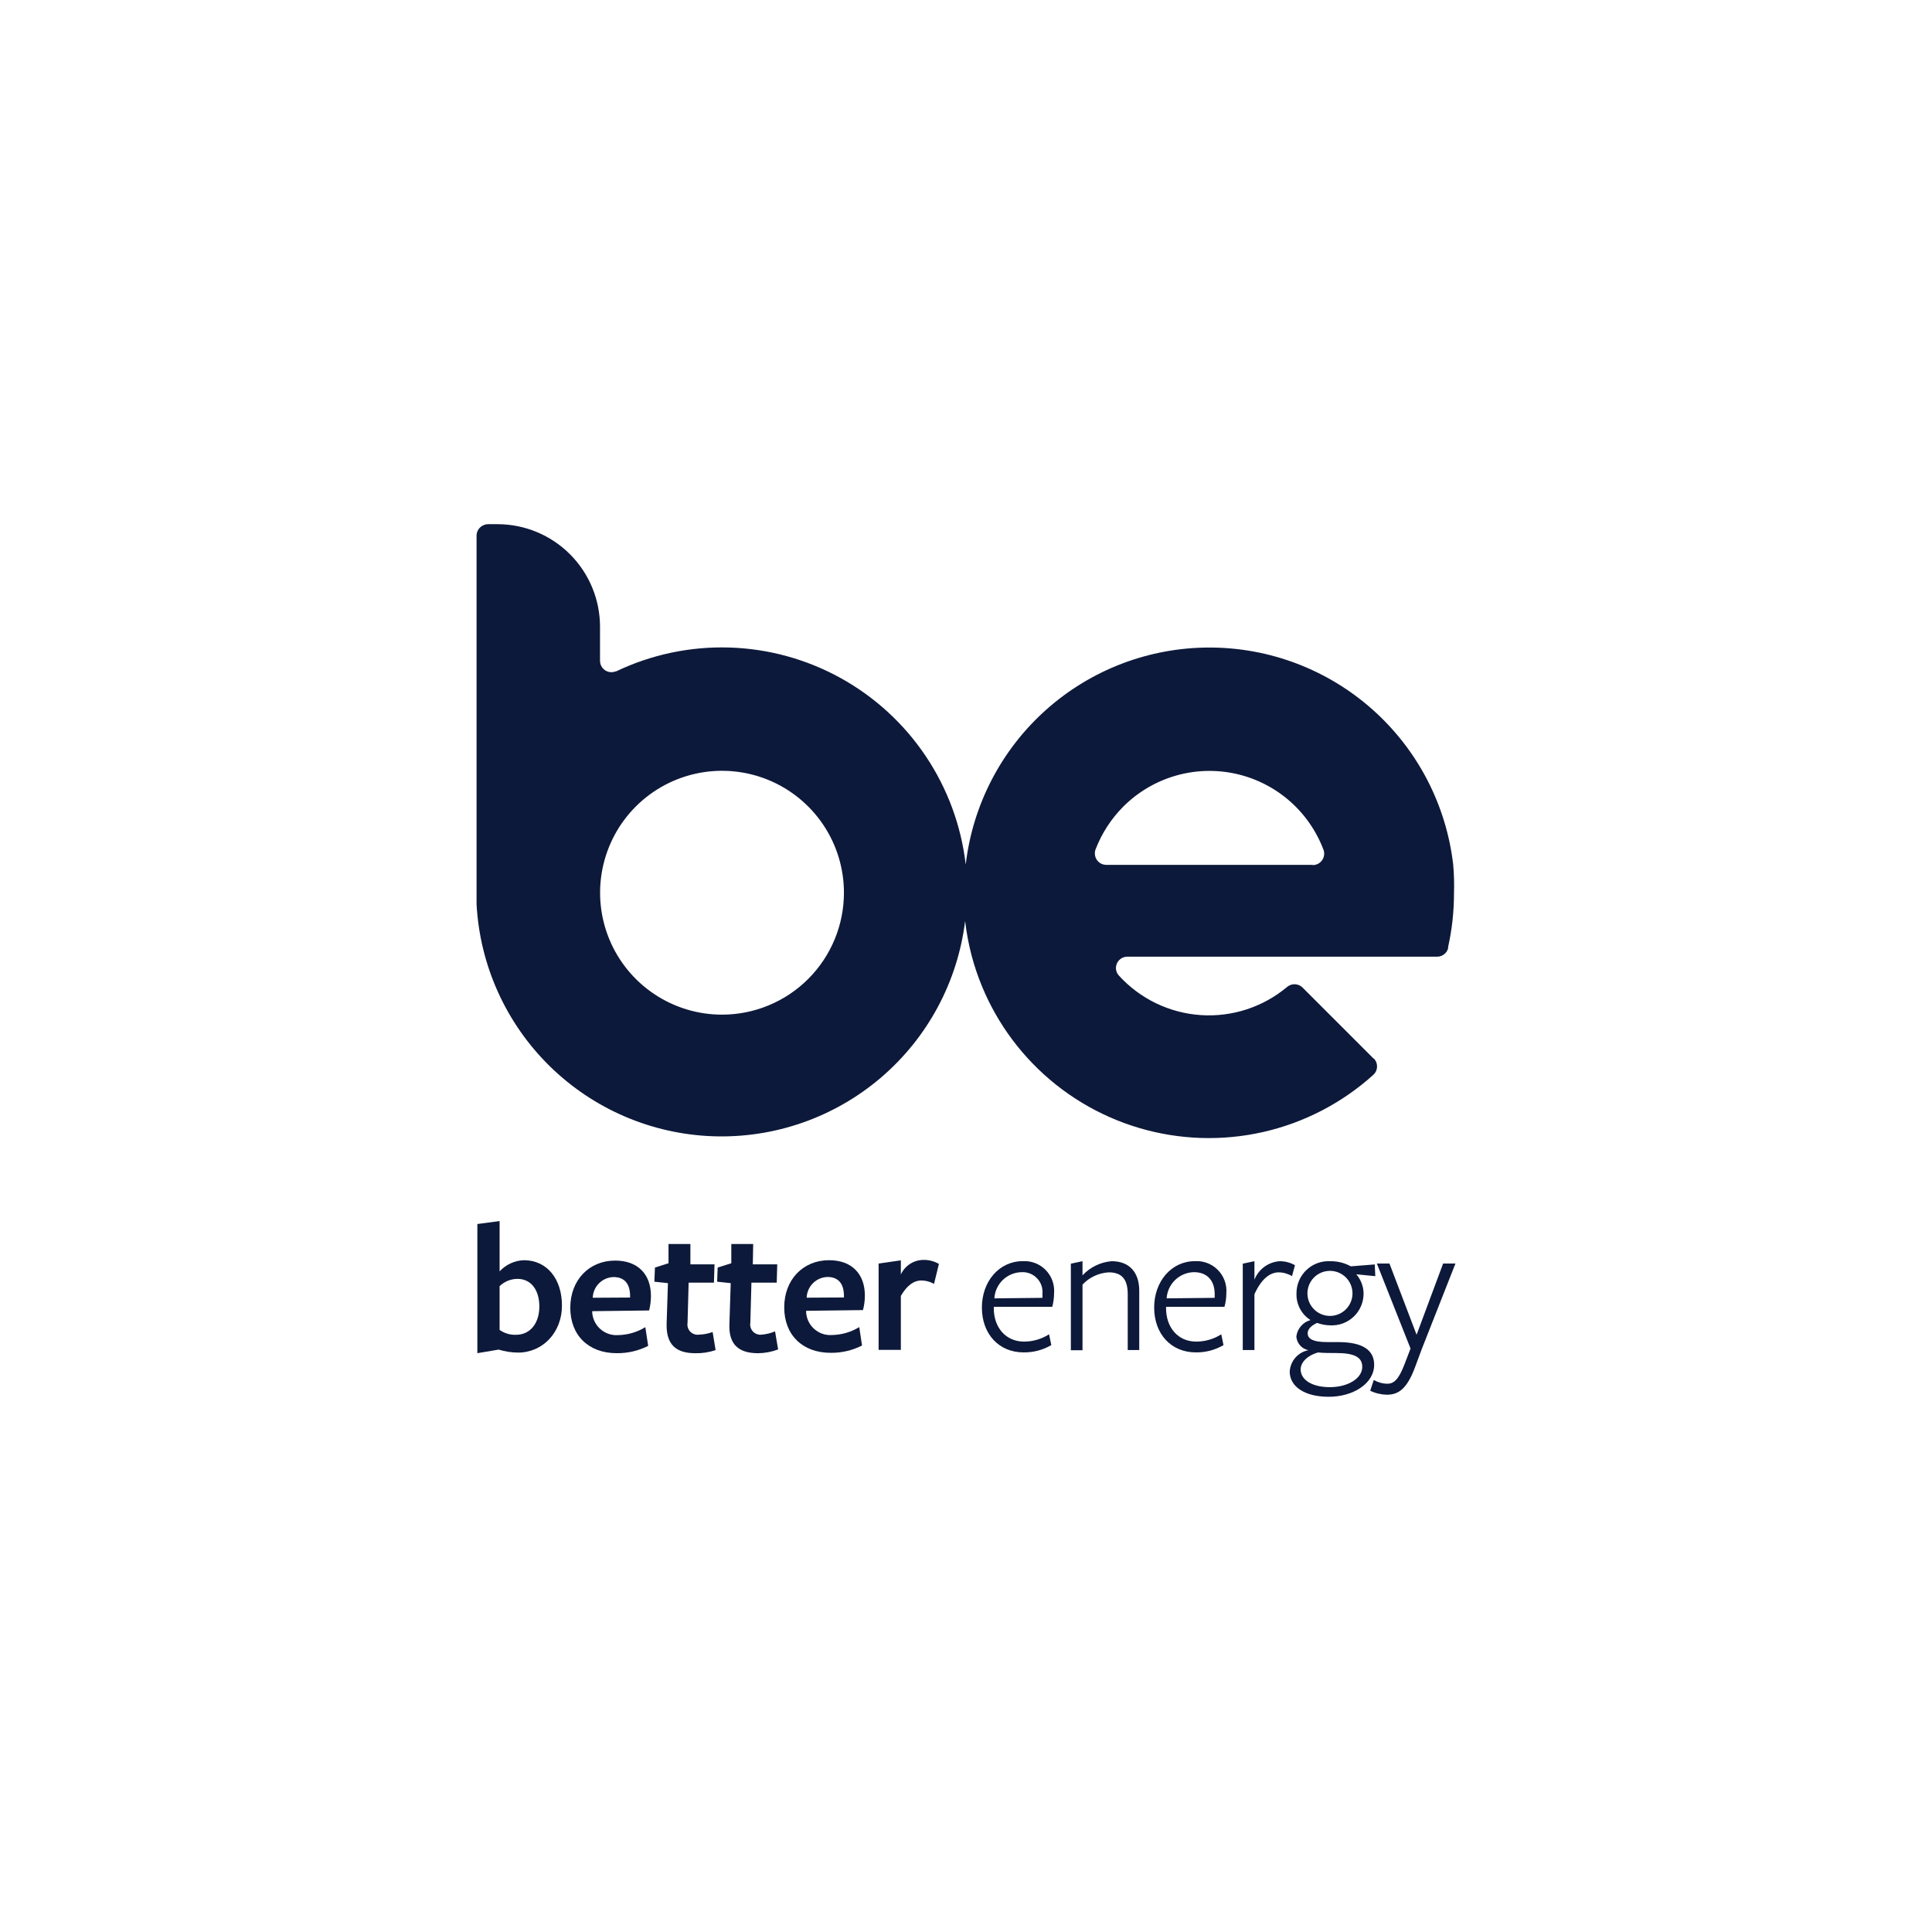 <svg width="150" height="150" viewBox="0 0 150 150" fill="none" xmlns="http://www.w3.org/2000/svg">
<path d="M112.825 67.125C112.286 62.485 110.06 58.204 106.571 55.097C103.082 51.99 98.573 50.274 93.901 50.274C89.229 50.274 84.721 51.99 81.231 55.097C77.743 58.204 75.517 62.485 74.978 67.125C74.628 64.113 73.565 61.228 71.876 58.709C70.188 56.191 67.922 54.111 65.269 52.644C62.615 51.177 59.649 50.364 56.618 50.273C53.587 50.183 50.579 50.816 47.842 52.122H47.813C47.705 52.165 47.59 52.188 47.474 52.19C47.241 52.192 47.016 52.101 46.85 51.937C46.683 51.774 46.588 51.551 46.585 51.318V48.663C46.585 46.557 45.751 44.537 44.266 43.044C42.781 41.551 40.765 40.708 38.659 40.697H37.911C37.793 40.696 37.675 40.719 37.566 40.765C37.401 40.829 37.259 40.94 37.158 41.086C37.057 41.231 37.002 41.403 37 41.58V68.433C37 68.722 37 68.999 37 69.311C37 69.622 37 69.877 37 70.194C37.254 74.95 39.28 79.439 42.679 82.775C46.079 86.112 50.605 88.054 55.365 88.219C60.125 88.383 64.774 86.759 68.396 83.666C72.018 80.573 74.35 76.235 74.932 71.507C75.038 72.42 75.208 73.325 75.442 74.213C76.282 77.366 77.918 80.25 80.193 82.589C82.468 84.929 85.305 86.645 88.433 87.573C91.561 88.501 94.874 88.611 98.057 87.892C101.24 87.172 104.184 85.648 106.609 83.464C106.704 83.381 106.781 83.279 106.834 83.163C106.886 83.048 106.914 82.923 106.914 82.796C106.916 82.569 106.829 82.349 106.671 82.185H106.642L101.122 76.665C100.966 76.514 100.76 76.425 100.543 76.416C100.326 76.407 100.114 76.477 99.945 76.614C98.073 78.189 95.662 78.977 93.221 78.811C90.779 78.646 88.498 77.539 86.855 75.725C86.717 75.569 86.64 75.368 86.64 75.159C86.64 74.925 86.733 74.7 86.899 74.534C87.065 74.369 87.289 74.276 87.523 74.276H111.585C111.776 74.275 111.962 74.213 112.114 74.097C112.266 73.982 112.377 73.82 112.429 73.636C112.431 73.602 112.431 73.568 112.429 73.534C112.734 72.168 112.888 70.773 112.887 69.373C112.913 68.623 112.892 67.872 112.825 67.125ZM56.057 78.777C54.184 78.777 52.354 78.221 50.798 77.181C49.241 76.141 48.028 74.663 47.311 72.933C46.595 71.203 46.407 69.3 46.773 67.464C47.138 65.628 48.039 63.941 49.363 62.617C50.687 61.293 52.374 60.392 54.21 60.026C56.046 59.661 57.95 59.849 59.679 60.565C61.409 61.282 62.887 62.495 63.928 64.052C64.968 65.608 65.523 67.438 65.523 69.311C65.523 70.554 65.278 71.785 64.802 72.933C64.326 74.082 63.629 75.125 62.75 76.004C61.871 76.883 60.828 77.58 59.679 78.056C58.531 78.532 57.3 78.777 56.057 78.777ZM101.915 67.148H85.887C85.653 67.148 85.428 67.055 85.263 66.889C85.097 66.724 85.004 66.499 85.004 66.265C85.004 66.177 85.015 66.089 85.038 66.004C85.052 65.975 85.064 65.945 85.072 65.914C85.548 64.686 86.273 63.57 87.201 62.636C88.322 61.511 89.708 60.686 91.231 60.238C92.755 59.789 94.367 59.732 95.918 60.07C97.47 60.408 98.911 61.132 100.11 62.174C101.308 63.216 102.225 64.543 102.776 66.032C102.813 66.164 102.82 66.303 102.795 66.438C102.77 66.573 102.714 66.7 102.632 66.809C102.55 66.919 102.443 67.008 102.321 67.07C102.198 67.131 102.063 67.164 101.926 67.165L101.915 67.148Z" fill="#0D193A"/>
<path d="M40.222 105.015C39.711 105.01 39.204 104.932 38.716 104.783L37.062 105.06V95.034L38.789 94.801V98.708C39.031 98.446 39.322 98.235 39.645 98.086C39.969 97.937 40.319 97.854 40.675 97.842C42.464 97.842 43.63 99.291 43.63 101.369C43.63 103.446 42.141 105.015 40.222 105.015ZM40.176 99.291C39.658 99.294 39.161 99.497 38.789 99.857V103.254C39.16 103.518 39.608 103.651 40.063 103.633C41.195 103.633 41.875 102.699 41.875 101.437C41.875 100.174 41.246 99.291 40.176 99.291Z" fill="#0D193A"/>
<path d="M45.976 101.811C45.98 102.068 46.037 102.32 46.143 102.553C46.248 102.787 46.4 102.996 46.59 103.169C46.779 103.342 47.001 103.474 47.243 103.558C47.485 103.642 47.742 103.676 47.997 103.657C48.741 103.643 49.469 103.43 50.103 103.04L50.324 104.495C49.566 104.877 48.727 105.071 47.878 105.061C45.71 105.061 44.277 103.685 44.277 101.534C44.277 99.383 45.744 97.871 47.759 97.871C49.548 97.871 50.539 98.958 50.539 100.611C50.538 100.993 50.491 101.373 50.398 101.744L45.976 101.8V101.811ZM48.92 100.741V100.628C48.92 99.717 48.523 99.15 47.629 99.15C47.207 99.163 46.805 99.337 46.506 99.636C46.207 99.934 46.034 100.336 46.021 100.758L48.92 100.741Z" fill="#0D193A"/>
<path d="M53.992 105.064C52.486 105.064 51.727 104.402 51.756 102.8L51.858 99.623L50.805 99.51L50.85 98.412L51.903 98.078V96.583H53.602V98.163H55.475L55.43 99.584H53.466L53.381 102.698C53.359 102.821 53.367 102.948 53.403 103.068C53.44 103.188 53.505 103.298 53.592 103.388C53.679 103.478 53.787 103.546 53.906 103.586C54.024 103.627 54.151 103.639 54.275 103.62C54.635 103.61 54.991 103.541 55.328 103.417L55.56 104.821C55.056 104.993 54.525 105.075 53.992 105.064Z" fill="#0D193A"/>
<path d="M58.867 105.064C57.361 105.064 56.569 104.402 56.631 102.8L56.733 99.623L55.68 99.51L55.719 98.412L56.778 98.078V96.583H58.477L58.448 98.163H60.345L60.305 99.584H58.341L58.256 102.698C58.234 102.821 58.242 102.947 58.278 103.067C58.315 103.186 58.379 103.295 58.465 103.385C58.552 103.475 58.659 103.543 58.777 103.584C58.895 103.625 59.021 103.638 59.145 103.62C59.499 103.592 59.847 103.506 60.175 103.366L60.413 104.77C59.918 104.956 59.395 105.056 58.867 105.064Z" fill="#0D193A"/>
<path d="M62.585 101.805C62.589 102.061 62.645 102.313 62.75 102.547C62.855 102.78 63.007 102.99 63.195 103.162C63.384 103.335 63.606 103.468 63.847 103.552C64.089 103.636 64.346 103.669 64.601 103.651C65.347 103.637 66.076 103.424 66.712 103.034L66.928 104.466C66.172 104.849 65.335 105.043 64.487 105.032C62.319 105.032 60.887 103.657 60.887 101.505C60.887 99.354 62.347 97.842 64.369 97.842C66.152 97.842 67.148 98.929 67.148 100.582C67.149 100.965 67.1 101.345 67.001 101.715L62.585 101.771V101.805ZM65.523 100.735V100.622C65.523 99.71 65.133 99.144 64.238 99.144C63.816 99.157 63.414 99.331 63.116 99.629C62.817 99.928 62.643 100.33 62.63 100.752L65.523 100.735Z" fill="#0D193A"/>
<path d="M69.942 104.805H68.215V98.102L69.942 97.853V98.951C70.096 98.615 70.344 98.33 70.654 98.13C70.965 97.929 71.327 97.821 71.697 97.819C72.118 97.812 72.532 97.919 72.897 98.13L72.518 99.681C72.222 99.512 71.889 99.421 71.549 99.415C70.949 99.415 70.417 99.794 69.942 100.615V104.805Z" fill="#0D193A"/>
<path d="M77.157 101.568C77.157 103.074 78.097 104.161 79.501 104.161C80.191 104.162 80.867 103.966 81.449 103.595L81.624 104.433C80.972 104.814 80.228 105.01 79.473 104.999C77.537 104.999 76.234 103.555 76.234 101.517C76.234 99.479 77.582 97.916 79.399 97.916C79.728 97.896 80.057 97.946 80.365 98.064C80.672 98.181 80.951 98.364 81.182 98.598C81.413 98.832 81.592 99.114 81.705 99.423C81.818 99.732 81.864 100.062 81.839 100.39C81.838 100.751 81.79 101.111 81.698 101.46H77.168L77.157 101.568ZM80.933 100.764C80.942 100.666 80.942 100.567 80.933 100.469C80.957 100.248 80.932 100.024 80.86 99.813C80.788 99.602 80.672 99.41 80.518 99.248C80.365 99.087 80.178 98.96 79.972 98.878C79.765 98.796 79.542 98.759 79.32 98.771C78.776 98.78 78.255 98.995 77.862 99.372C77.469 99.749 77.234 100.26 77.203 100.804L80.933 100.764Z" fill="#0D193A"/>
<path d="M87.557 104.815V100.484C87.557 99.312 87.092 98.785 86.079 98.785C85.304 98.829 84.576 99.17 84.046 99.736V104.832H83.141V98.111L84.046 97.919V99.017C84.637 98.381 85.445 97.989 86.311 97.919C87.659 97.919 88.451 98.757 88.451 100.218V104.815H87.557Z" fill="#0D193A"/>
<path d="M90.532 101.568C90.532 103.074 91.466 104.161 92.87 104.161C93.561 104.164 94.237 103.967 94.818 103.595L94.993 104.433C94.342 104.815 93.598 105.011 92.842 104.999C90.912 104.999 89.609 103.555 89.609 101.517C89.609 99.479 90.957 97.916 92.769 97.916C93.097 97.896 93.427 97.946 93.735 98.064C94.043 98.181 94.322 98.363 94.553 98.598C94.785 98.832 94.964 99.113 95.078 99.422C95.192 99.732 95.238 100.062 95.214 100.39C95.214 100.752 95.164 101.112 95.067 101.46H90.538L90.532 101.568ZM94.308 100.764C94.314 100.666 94.314 100.568 94.308 100.469C94.308 99.445 93.742 98.771 92.701 98.771C92.156 98.781 91.635 98.996 91.242 99.373C90.849 99.749 90.612 100.26 90.578 100.803L94.308 100.764Z" fill="#0D193A"/>
<path d="M97.394 104.815H96.488V98.111L97.394 97.919V99.357C97.552 98.953 97.821 98.603 98.171 98.349C98.522 98.094 98.938 97.945 99.37 97.919C99.781 97.922 100.184 98.029 100.542 98.23L100.31 99.08C100.001 98.891 99.647 98.789 99.285 98.785C98.583 98.785 97.921 99.312 97.394 100.484V104.815Z" fill="#0D193A"/>
<path d="M100.648 103.764C100.684 103.467 100.808 103.187 101.004 102.96C101.199 102.733 101.458 102.57 101.746 102.49C101.403 102.272 101.122 101.969 100.931 101.609C100.741 101.25 100.647 100.847 100.659 100.441C100.654 100.098 100.72 99.758 100.852 99.442C100.984 99.126 101.18 98.841 101.428 98.605C101.676 98.368 101.97 98.185 102.291 98.067C102.613 97.95 102.956 97.9 103.298 97.921C103.85 97.914 104.394 98.05 104.877 98.318L106.734 98.17L106.779 99.082L105.302 98.935C105.664 99.353 105.865 99.887 105.868 100.441C105.868 100.776 105.799 101.108 105.666 101.415C105.533 101.723 105.339 102 105.095 102.23C104.851 102.46 104.563 102.638 104.248 102.753C103.933 102.868 103.598 102.917 103.264 102.898C102.923 102.893 102.586 102.829 102.267 102.711C101.916 102.858 101.526 103.136 101.526 103.515C101.526 103.894 101.848 104.2 103.043 104.2H103.909C105.857 104.2 106.689 104.862 106.689 105.955C106.689 107.438 105.036 108.446 103.162 108.446C101.288 108.446 100.133 107.653 100.133 106.487C100.156 106.089 100.311 105.71 100.573 105.409C100.836 105.109 101.191 104.904 101.582 104.828C101.331 104.778 101.104 104.647 100.935 104.454C100.766 104.262 100.665 104.019 100.648 103.764ZM100.982 106.323C100.982 107.116 101.848 107.699 103.247 107.699C104.645 107.699 105.766 107.025 105.766 106.119C105.766 105.327 105.064 105.049 103.734 105.049C103.281 105.049 102.709 105.049 102.329 105.004C101.537 105.225 100.982 105.751 100.982 106.323ZM103.281 102.167C103.745 102.161 104.187 101.971 104.511 101.639C104.835 101.307 105.013 100.859 105.007 100.395C105.001 99.931 104.811 99.489 104.479 99.165C104.147 98.841 103.699 98.663 103.235 98.669C102.771 98.675 102.329 98.865 102.005 99.197C101.681 99.529 101.503 99.977 101.509 100.441C101.515 100.905 101.705 101.347 102.037 101.671C102.369 101.995 102.817 102.173 103.281 102.167Z" fill="#0D193A"/>
<path d="M110.391 104.729L109.853 106.178C109.236 107.814 108.591 108.284 107.685 108.284C107.234 108.277 106.79 108.173 106.383 107.978L106.66 107.14C106.972 107.323 107.324 107.424 107.685 107.435C108.2 107.435 108.579 107.157 109.061 105.883L109.514 104.7L106.898 98.099H107.877L109.984 103.63L112.044 98.099H113.001L110.391 104.729Z" fill="#0D193A"/>
</svg>
